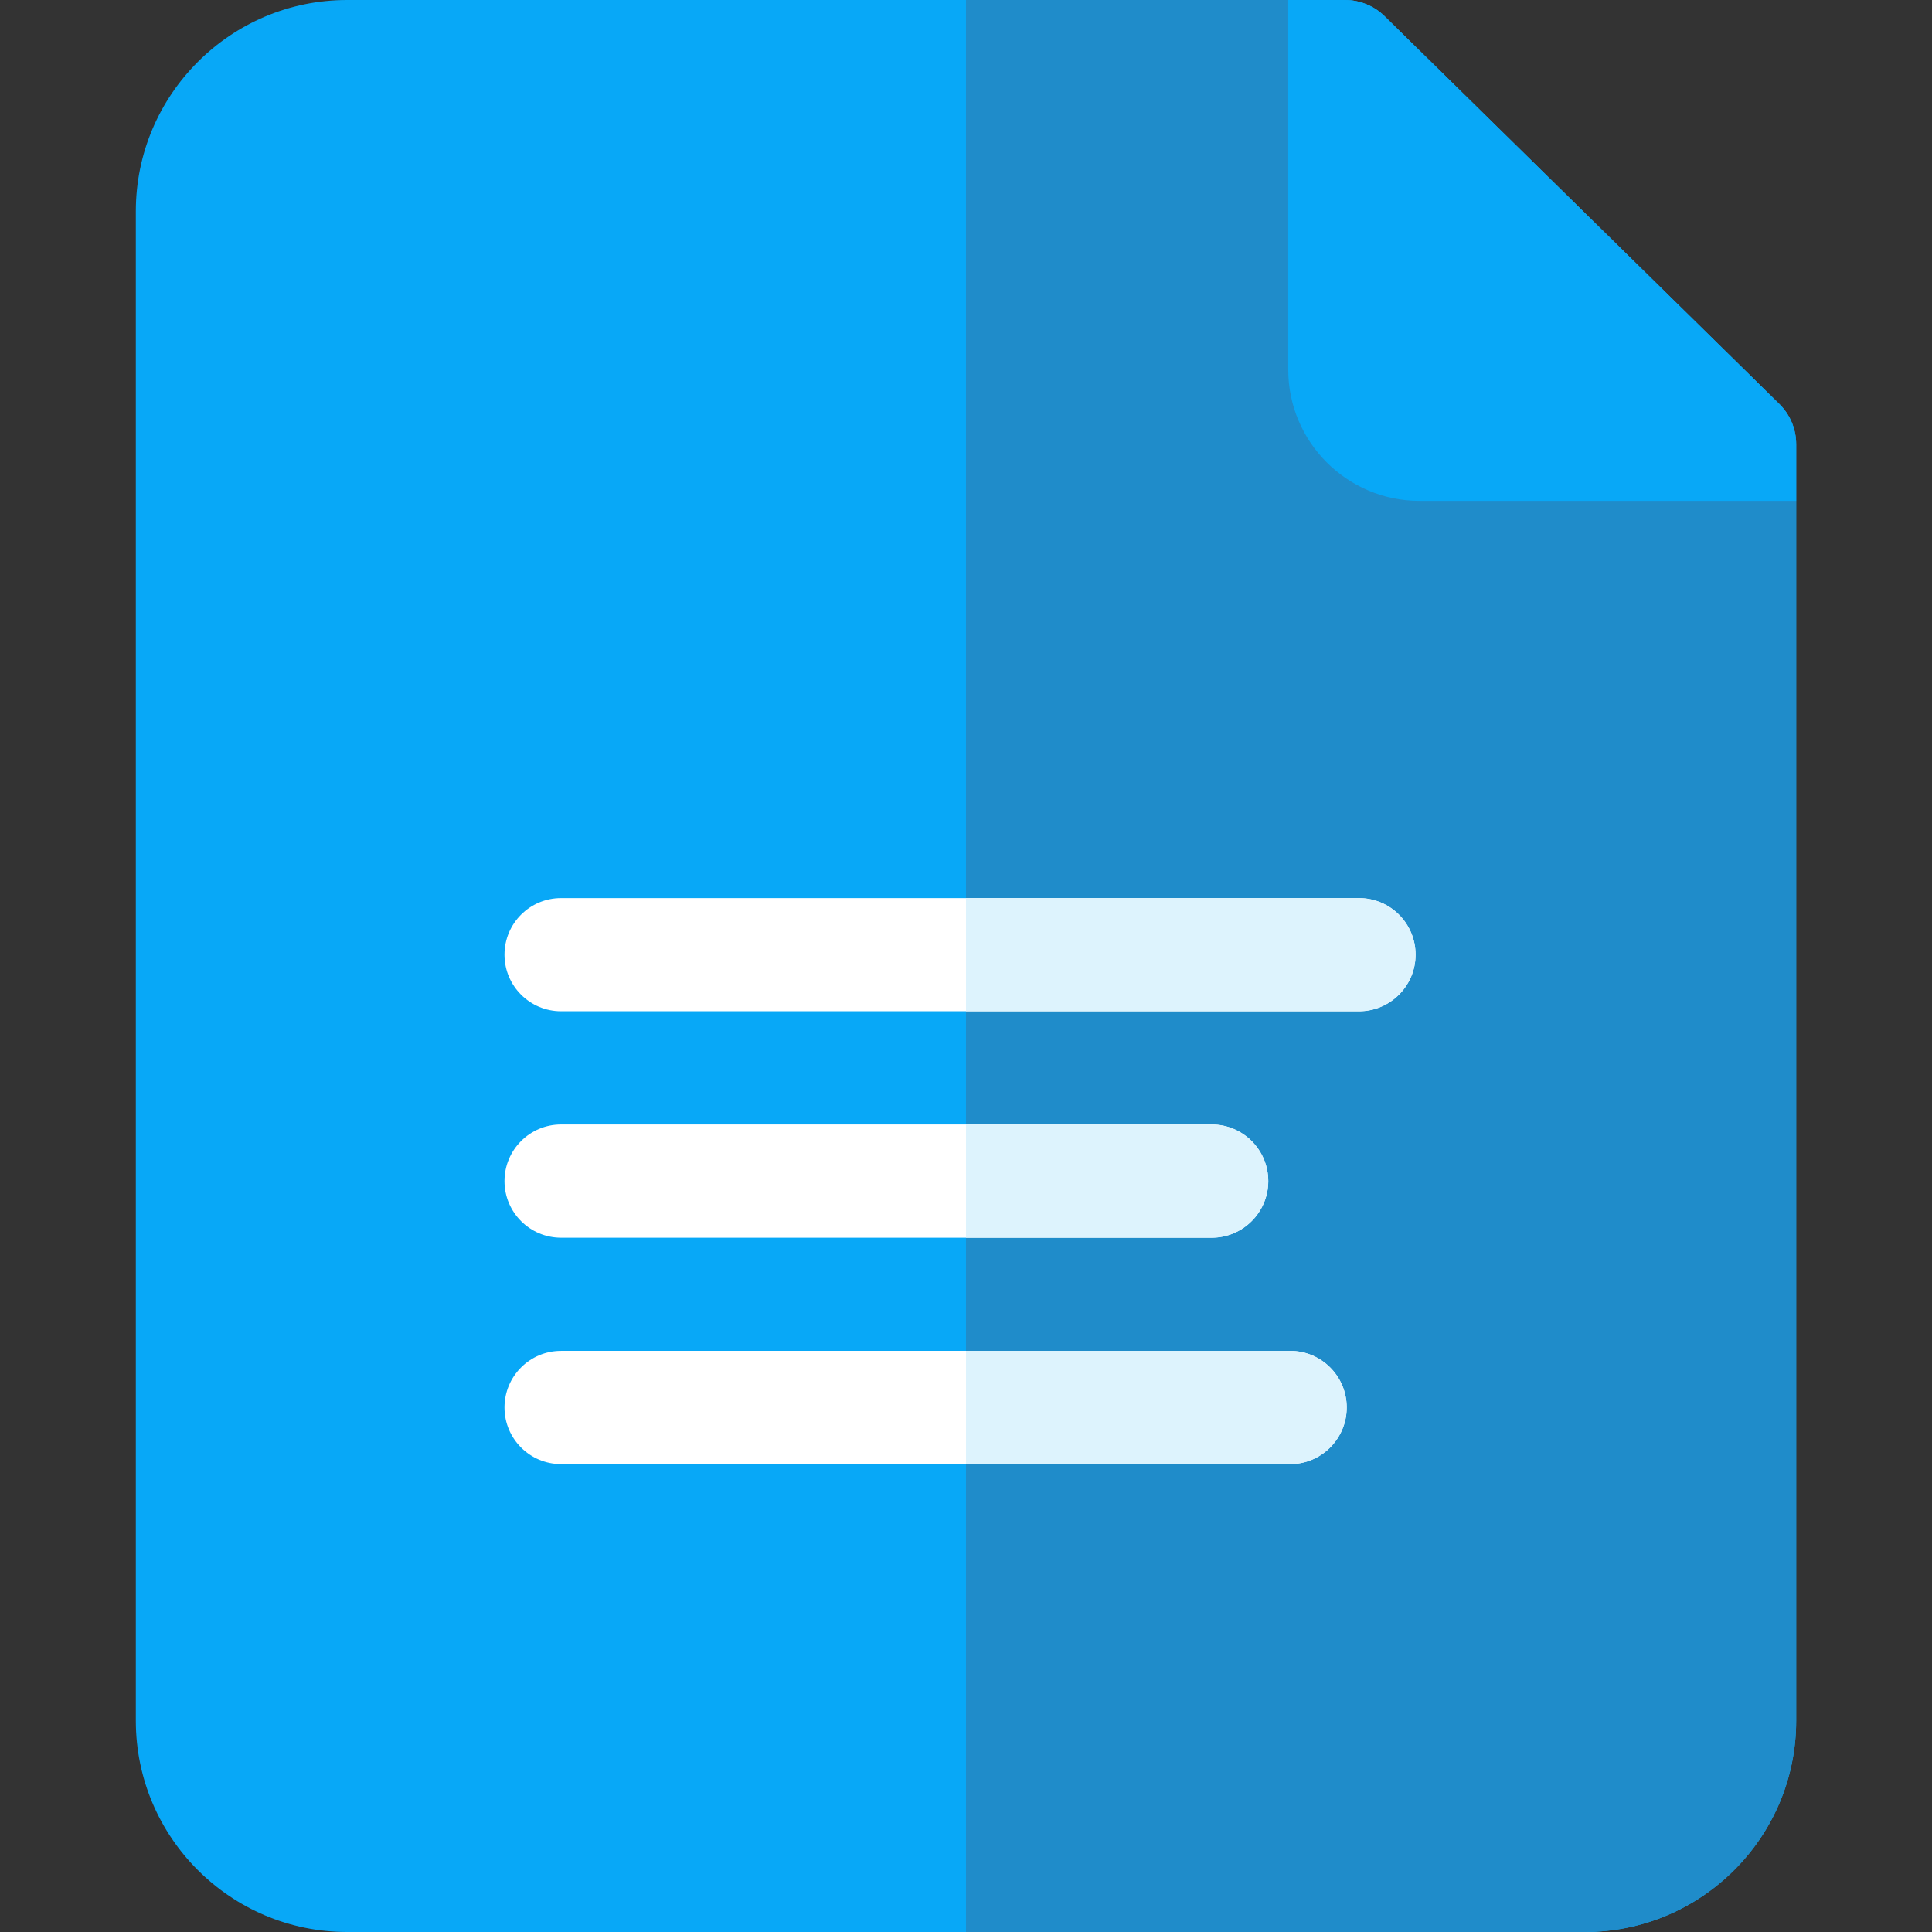 <?xml version="1.0" encoding="UTF-8"?> <svg xmlns="http://www.w3.org/2000/svg" width="33" height="33" viewBox="0 0 33 33" fill="none"><rect x="0" y="0" width="33" height="33" fill="#333333" stroke="none"/><g clip-path="url(#clip0_337_1790)"><path d="M30.39 6.899L23.649 0.276C23.468 0.099 23.225 0 22.971 0H5.928C3.939 0 2.32 1.618 2.32 3.607V29.393C2.32 31.382 3.939 33 5.928 33H27.072C29.061 33 30.68 31.382 30.68 29.393V7.588C30.68 7.328 30.575 7.08 30.39 6.899Z" fill="#08A8F7"></path><path d="M30.68 7.588V29.393C30.68 31.382 29.061 33 27.072 33H16.5V0H22.971C23.225 0 23.468 0.099 23.649 0.276L30.39 6.899C30.575 7.08 30.68 7.328 30.68 7.588Z" fill="#1F8CCA"></path><path d="M24.179 16.307C24.179 16.84 23.746 17.273 23.212 17.273H9.584C9.05 17.273 8.617 16.84 8.617 16.307C8.617 15.772 9.05 15.34 9.584 15.34H23.212C23.746 15.34 24.179 15.772 24.179 16.307Z" fill="white"></path><path d="M21.663 20.174C21.663 20.708 21.23 21.141 20.696 21.141H9.583C9.05 21.141 8.617 20.708 8.617 20.174C8.617 19.64 9.05 19.207 9.583 19.207H20.696C21.23 19.207 21.663 19.64 21.663 20.174Z" fill="white"></path><path d="M23.003 24.041C23.003 24.575 22.57 25.008 22.037 25.008H9.583C9.05 25.008 8.617 24.575 8.617 24.041C8.617 23.507 9.05 23.074 9.583 23.074H22.037C22.57 23.074 23.003 23.507 23.003 24.041Z" fill="white"></path><path d="M30.679 7.588V8.555H24.245C23.01 8.555 22.004 7.549 22.004 6.314V0H22.971C23.224 0 23.468 0.099 23.648 0.276L30.39 6.899C30.575 7.08 30.679 7.328 30.679 7.588Z" fill="#08A8F7"></path><path d="M20.696 21.141H16.5V19.207H20.696C21.23 19.207 21.663 19.64 21.663 20.174C21.663 20.708 21.23 21.141 20.696 21.141Z" fill="#DDF3FD"></path><path d="M23.003 24.041C23.003 24.575 22.57 25.008 22.036 25.008H16.5V23.074H22.036C22.57 23.074 23.003 23.507 23.003 24.041Z" fill="#DDF3FD"></path><path d="M24.179 16.307C24.179 16.84 23.745 17.273 23.212 17.273H16.5V15.34H23.212C23.745 15.34 24.179 15.772 24.179 16.307Z" fill="#DDF3FD"></path></g><defs><clipPath id="clip0_337_1790"><rect width="33" height="33" fill="white"></rect></clipPath></defs></svg> 